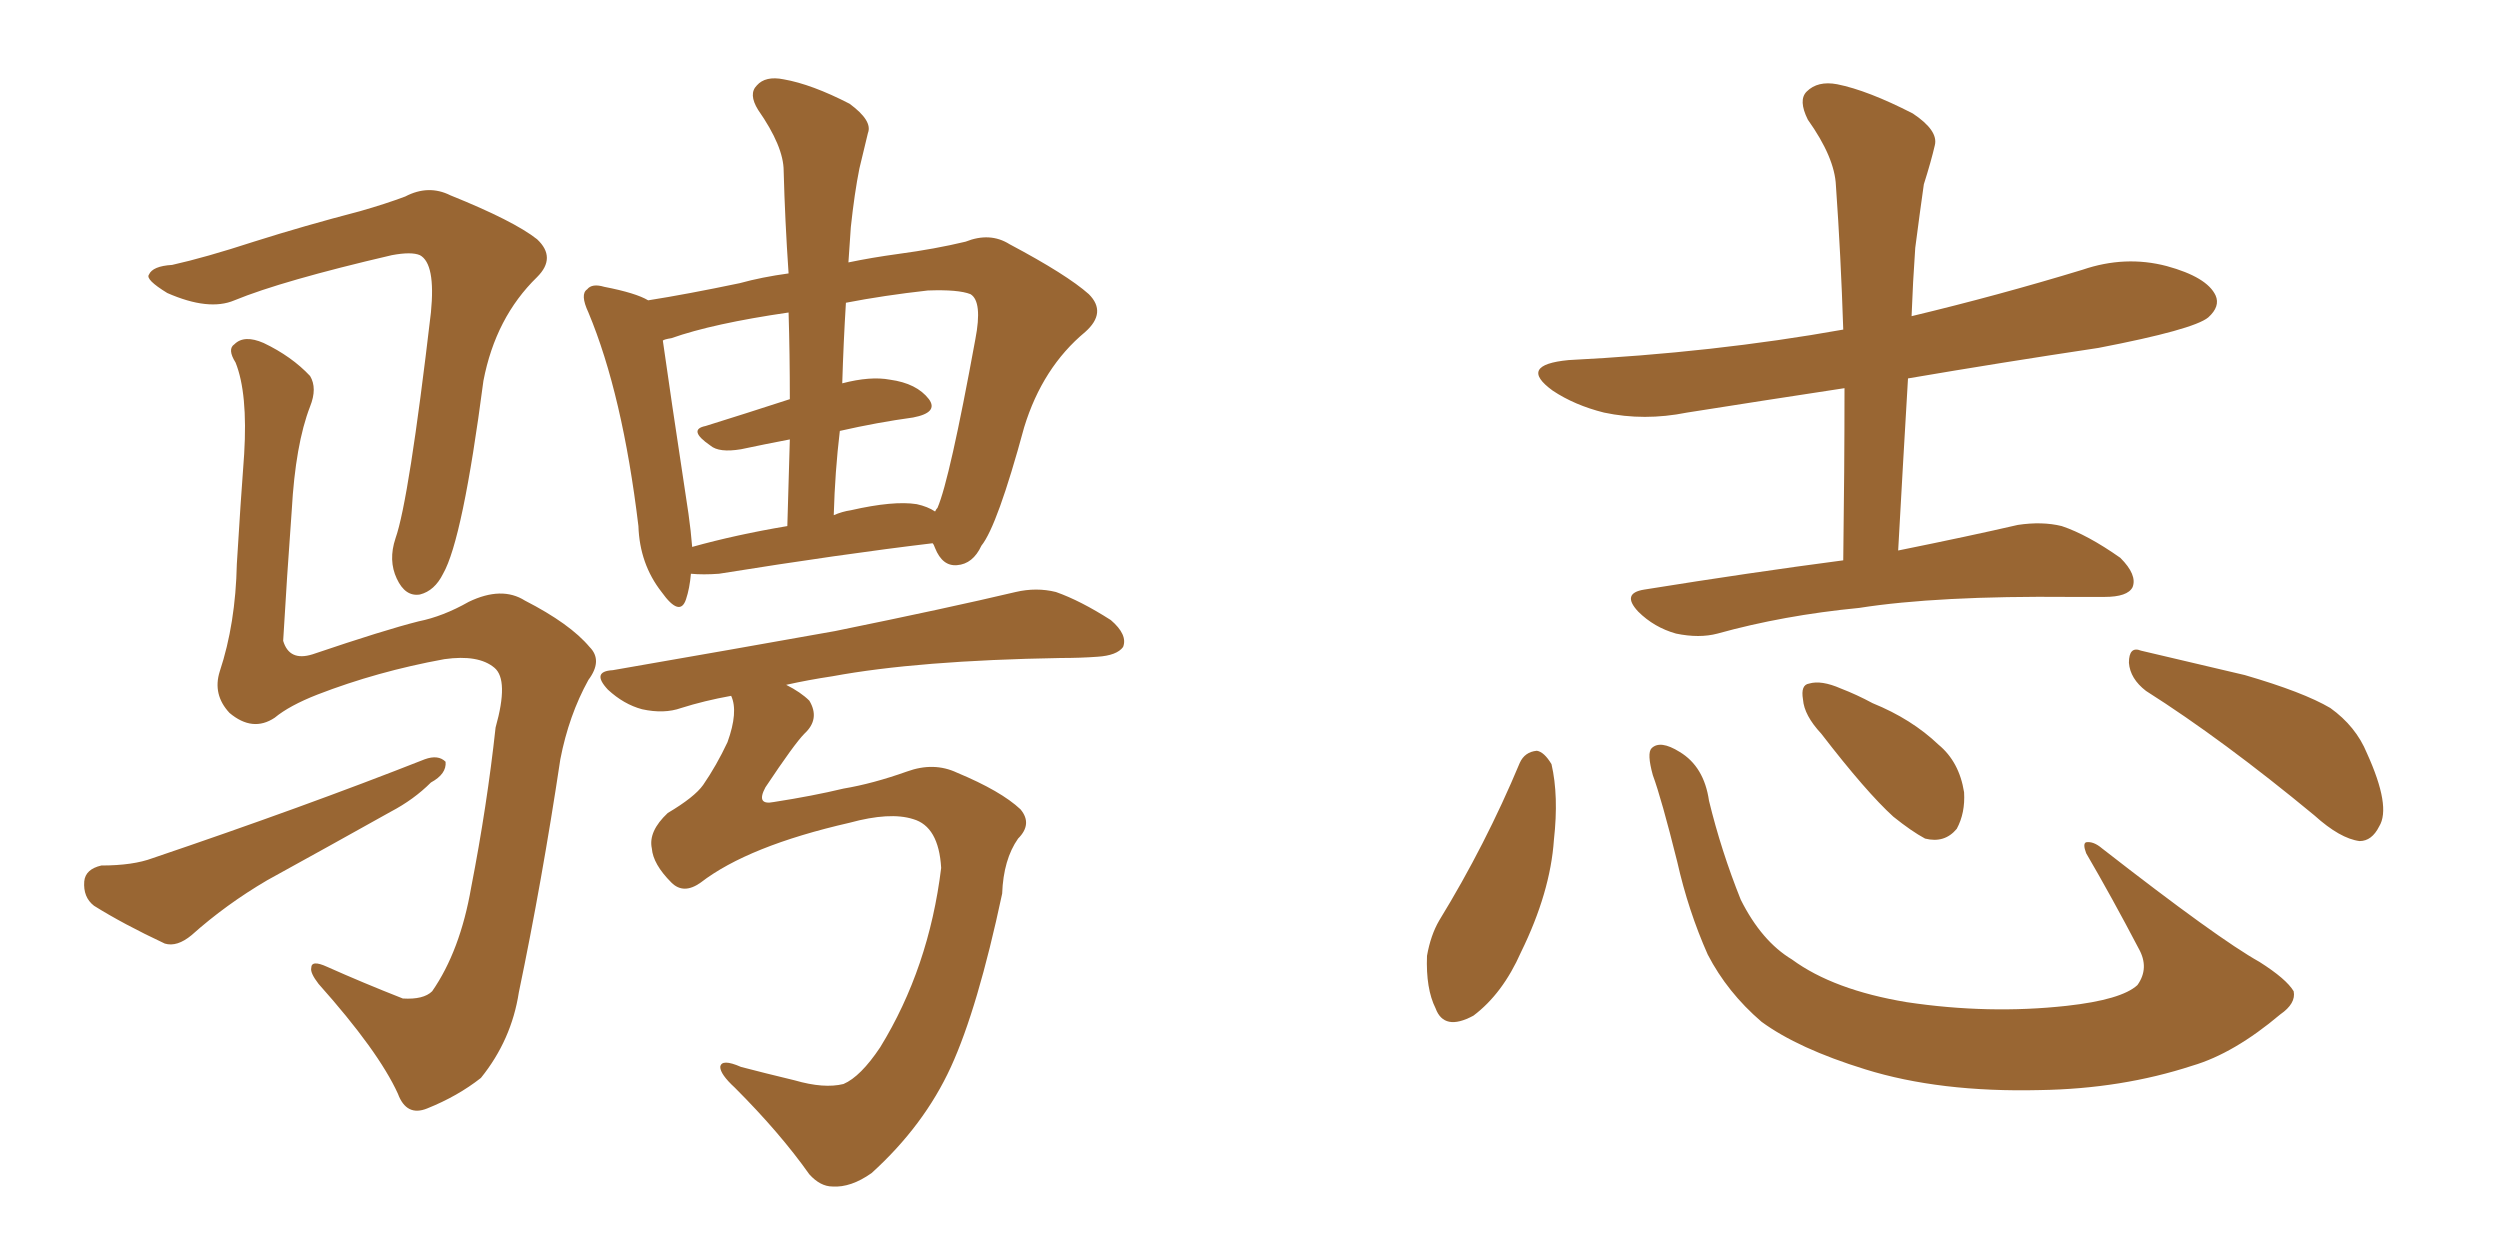 <svg xmlns="http://www.w3.org/2000/svg" xmlns:xlink="http://www.w3.org/1999/xlink" width="300" height="150"><path fill="#996633" padding="10" d="M101.81 31.49L101.81 31.49Q104.59 30.91 107.81 30.47L107.81 30.47Q112.21 29.88 115.87 29.00L115.87 29.00Q118.80 27.83 121.14 29.30L121.14 29.30Q128.03 32.96 130.66 35.30L130.66 35.30Q132.86 37.50 130.22 39.84L130.22 39.84Q125.10 44.09 122.90 51.27L122.90 51.27Q119.68 63.13 117.77 65.48L117.77 65.48Q116.75 67.68 114.84 67.82L114.84 67.82Q113.09 67.97 112.21 65.77L112.21 65.77Q112.06 65.33 111.91 65.19L111.91 65.19Q100.93 66.50 86.28 68.85L86.28 68.85Q84.38 68.99 82.91 68.85L82.91 68.85Q82.76 70.61 82.32 71.92L82.32 71.92Q81.59 74.12 79.39 71.04L79.39 71.04Q76.76 67.68 76.61 63.13L76.61 63.13Q74.71 47.31 70.61 37.50L70.61 37.50Q69.58 35.30 70.46 34.72L70.46 34.72Q71.04 33.98 72.51 34.42L72.51 34.42Q76.32 35.16 77.78 36.04L77.78 36.04Q82.47 35.30 88.77 33.98L88.77 33.98Q91.41 33.25 94.63 32.81L94.63 32.81Q94.19 26.37 94.04 20.51L94.04 20.51Q94.04 17.58 90.97 13.18L90.97 13.18Q89.79 11.28 90.82 10.25L90.82 10.25Q91.85 9.08 94.04 9.52L94.04 9.52Q97.41 10.11 101.95 12.45L101.95 12.45Q104.74 14.50 104.15 15.97L104.15 15.97Q103.71 17.87 103.13 20.21L103.13 20.21Q102.54 23.14 102.10 27.25L102.10 27.25Q101.95 29.30 101.81 31.49ZM100.78 51.71L100.78 51.71Q100.20 56.54 100.05 61.82L100.05 61.82Q101.07 61.38 102.10 61.23L102.10 61.23Q107.23 60.06 110.01 60.50L110.01 60.50Q111.33 60.79 112.21 61.38L112.21 61.38Q112.35 61.08 112.50 60.94L112.50 60.94Q113.96 57.57 117.04 40.72L117.04 40.72Q117.92 36.18 116.46 35.30L116.46 35.30Q114.99 34.72 111.33 34.86L111.33 34.86Q106.05 35.45 101.51 36.33L101.51 36.33Q101.22 41.02 101.07 46.00L101.07 46.00Q104.44 45.12 106.79 45.56L106.79 45.56Q110.01 46.00 111.47 47.90L111.47 47.90Q112.65 49.51 109.57 50.10L109.57 50.10Q105.32 50.68 100.78 51.71ZM94.78 47.90L94.78 47.90Q94.78 42.48 94.63 37.50L94.63 37.50Q85.55 38.82 80.57 40.58L80.57 40.58Q79.69 40.72 79.54 40.87L79.54 40.87Q80.27 46.14 82.62 61.67L82.62 61.67Q82.91 63.72 83.06 65.63L83.06 65.63Q88.33 64.16 94.48 63.13L94.48 63.13Q94.63 57.71 94.78 52.73L94.78 52.73Q91.70 53.32 88.92 53.91L88.92 53.91Q86.28 54.35 85.25 53.47L85.25 53.47Q82.47 51.56 84.67 51.12L84.67 51.12Q89.36 49.66 94.78 47.90ZM84.08 105.91L84.08 105.91Q82.03 107.37 80.57 105.91L80.57 105.91Q78.37 103.71 78.22 101.81L78.22 101.81Q77.78 99.76 80.13 97.56L80.13 97.56Q83.35 95.65 84.38 94.19L84.38 94.19Q85.99 91.85 87.30 89.06L87.30 89.06Q88.62 85.40 87.74 83.50L87.74 83.50Q84.52 84.08 81.74 84.96L81.74 84.96Q79.69 85.69 77.05 85.11L77.05 85.11Q74.85 84.52 72.95 82.76L72.95 82.76Q70.90 80.57 73.54 80.42L73.54 80.42Q87.89 77.93 100.20 75.73L100.20 75.73Q113.82 72.95 121.88 71.04L121.88 71.04Q124.37 70.46 126.71 71.04L126.71 71.04Q129.64 72.07 133.30 74.41L133.30 74.41Q135.35 76.17 134.77 77.64L134.77 77.64Q134.03 78.66 131.69 78.81L131.69 78.81Q129.64 78.96 127.29 78.96L127.29 78.96Q110.16 79.25 99.90 81.15L99.90 81.15Q96.97 81.59 94.34 82.18L94.34 82.18Q96.09 83.06 97.12 84.08L97.12 84.08Q98.44 86.28 96.53 88.04L96.53 88.04Q95.36 89.21 91.85 94.48L91.85 94.48Q90.67 96.68 92.87 96.24L92.87 96.24Q97.56 95.51 101.22 94.63L101.22 94.63Q104.74 94.04 108.84 92.58L108.84 92.58Q112.06 91.41 114.84 92.72L114.84 92.72Q120.12 94.92 122.46 97.12L122.46 97.12Q123.93 98.88 122.17 100.63L122.17 100.63Q120.41 103.13 120.26 107.23L120.26 107.23Q117.33 121.00 114.11 128.03L114.11 128.03Q110.89 135.06 104.59 140.77L104.59 140.77Q102.10 142.53 99.90 142.38L99.90 142.38Q98.44 142.38 97.12 140.92L97.12 140.92Q93.60 135.94 88.18 130.52L88.18 130.52Q86.43 128.91 86.43 128.03L86.43 128.03Q86.57 127.00 88.92 128.03L88.92 128.03Q91.70 128.76 95.36 129.64L95.36 129.64Q98.88 130.66 101.22 130.08L101.22 130.08Q103.27 129.20 105.62 125.68L105.62 125.68Q111.47 116.16 112.94 104.15L112.94 104.15Q112.65 99.17 109.57 98.29L109.57 98.29Q106.79 97.41 101.95 98.73L101.95 98.73Q89.79 101.51 84.08 105.91ZM32.96 86.13L32.96 86.13Q30.32 87.89 27.54 85.55L27.54 85.55Q25.49 83.35 26.37 80.57L26.37 80.57Q28.27 74.85 28.42 67.68L28.42 67.68Q28.86 60.35 29.30 54.49L29.30 54.49Q29.74 47.17 28.27 43.51L28.27 43.51Q27.25 41.89 28.13 41.31L28.13 41.31Q29.30 40.14 31.64 41.16L31.64 41.16Q35.01 42.77 37.21 45.12L37.21 45.12Q38.09 46.58 37.21 48.78L37.21 48.78Q35.45 53.32 35.01 61.23L35.01 61.23Q34.42 69.29 33.98 76.90L33.98 76.90Q34.72 79.39 37.50 78.52L37.50 78.52Q46.14 75.59 50.24 74.56L50.24 74.56Q53.17 73.97 56.25 72.22L56.25 72.22Q60.21 70.31 62.99 72.07L62.99 72.07Q68.41 74.85 70.75 77.64L70.75 77.64Q72.36 79.25 70.61 81.59L70.61 81.59Q68.26 85.84 67.24 91.11L67.24 91.11Q65.04 105.76 62.26 119.09L62.26 119.09Q61.38 124.80 57.71 129.35L57.71 129.35Q54.93 131.54 51.27 133.01L51.27 133.01Q48.78 134.03 47.75 131.25L47.75 131.25Q45.41 126.12 38.23 118.07L38.23 118.07Q37.21 116.75 37.35 116.16L37.35 116.16Q37.35 115.14 39.26 116.02L39.26 116.02Q43.51 117.92 48.34 119.82L48.34 119.82Q50.83 119.97 51.86 118.95L51.86 118.95Q55.22 114.11 56.54 106.49L56.54 106.49Q58.45 96.68 59.47 87.30L59.47 87.30Q61.08 81.59 59.33 80.13L59.33 80.13Q57.42 78.52 53.32 79.10L53.32 79.10Q45.26 80.57 38.09 83.35L38.09 83.35Q34.72 84.67 32.96 86.13ZM20.65 31.79L20.65 31.79Q24.61 30.91 30.47 29.00L30.47 29.00Q36.47 27.10 43.21 25.34L43.21 25.34Q46.29 24.46 48.63 23.58L48.63 23.58Q51.42 22.12 54.05 23.44L54.05 23.44Q61.67 26.51 64.45 28.71L64.45 28.71Q66.80 30.91 64.45 33.25L64.45 33.25Q59.47 38.09 58.01 45.70L58.01 45.70Q55.52 64.75 53.17 68.85L53.17 68.85Q52.15 70.90 50.39 71.34L50.39 71.34Q48.63 71.63 47.61 69.43L47.61 69.43Q46.58 67.24 47.46 64.60L47.46 64.60Q49.07 60.06 51.71 37.50L51.71 37.50Q52.29 31.64 50.39 30.62L50.39 30.62Q49.37 30.18 47.02 30.62L47.02 30.62Q33.84 33.69 28.13 36.04L28.13 36.04Q25.05 37.35 20.07 35.16L20.07 35.16Q17.43 33.54 17.87 32.96L17.87 32.96Q18.31 31.93 20.65 31.79ZM12.16 103.86L12.16 103.86L12.16 103.86Q15.97 103.86 18.31 102.98L18.31 102.98Q36.47 96.83 50.98 91.11L50.98 91.11Q52.59 90.53 53.47 91.41L53.47 91.41Q53.61 92.87 51.71 93.90L51.71 93.90Q49.66 95.95 46.88 97.41L46.88 97.41Q39.55 101.51 32.08 105.62L32.08 105.62Q27.10 108.54 23.00 112.21L23.00 112.21Q21.24 113.67 19.78 113.23L19.78 113.23Q14.79 110.89 11.28 108.69L11.28 108.69Q9.96 107.67 10.11 105.76L10.11 105.76Q10.25 104.30 12.16 103.86ZM221.19 67.24L221.19 67.24Q221.34 56.40 221.34 46.58L221.34 46.58Q211.67 48.05 202.44 49.51L202.44 49.51Q197.31 50.54 192.48 49.51L192.48 49.51Q188.96 48.63 186.33 46.88L186.33 46.88Q182.08 43.80 188.23 43.21L188.23 43.21Q205.66 42.33 221.19 39.55L221.19 39.55Q220.90 30.62 220.31 22.27L220.31 22.27Q220.17 18.90 216.94 14.36L216.94 14.36Q215.77 12.01 216.80 10.99L216.80 10.99Q218.12 9.67 220.46 10.11L220.46 10.11Q224.12 10.84 229.54 13.62L229.54 13.62Q232.62 15.67 232.18 17.43L232.18 17.43Q231.74 19.34 230.86 22.12L230.86 22.12Q230.42 25.20 229.83 29.74L229.83 29.74Q229.54 33.84 229.39 37.94L229.39 37.94Q239.79 35.45 249.90 32.37L249.90 32.37Q255.03 30.62 260.01 31.93L260.01 31.93Q264.84 33.25 265.87 35.45L265.87 35.45Q266.46 36.77 264.99 38.09L264.99 38.09Q263.23 39.55 251.81 41.75L251.81 41.75Q240.09 43.51 228.96 45.41L228.96 45.41Q228.37 55.37 227.78 66.06L227.78 66.06Q236.43 64.31 242.14 62.99L242.14 62.99Q245.07 62.55 247.41 63.13L247.41 63.13Q250.49 64.16 254.44 66.94L254.44 66.94Q256.49 68.99 255.91 70.46L255.91 70.46Q255.32 71.63 252.54 71.63L252.54 71.63Q250.63 71.63 248.44 71.63L248.44 71.63Q232.47 71.48 223.10 72.95L223.10 72.95Q214.01 73.83 206.10 76.03L206.10 76.03Q203.91 76.61 201.12 76.03L201.12 76.03Q198.49 75.29 196.58 73.39L196.58 73.39Q194.53 71.19 197.31 70.75L197.31 70.75Q210.06 68.70 221.19 67.24ZM182.37 91.55L182.37 91.55Q182.96 90.23 184.42 90.09L184.42 90.09Q185.30 90.23 186.18 91.70L186.18 91.70Q187.06 95.51 186.47 100.78L186.47 100.78Q186.04 107.08 182.52 114.26L182.52 114.26Q180.32 119.24 176.81 121.88L176.81 121.88Q173.29 123.78 172.27 121.00L172.27 121.00Q171.09 118.65 171.24 114.70L171.24 114.70Q171.68 112.21 172.71 110.45L172.71 110.45Q178.27 101.37 182.37 91.55ZM275.24 118.95L275.24 118.95Q275.54 120.41 273.63 121.73L273.63 121.73Q268.07 126.42 263.09 127.88L263.09 127.88Q254.59 130.66 244.78 130.81L244.78 130.81Q232.76 131.10 223.83 128.32L223.83 128.32Q215.77 125.83 211.38 122.61L211.38 122.61Q207.28 119.09 204.93 114.55L204.93 114.55Q202.59 109.28 201.27 103.42L201.27 103.42Q199.37 95.80 198.34 93.02L198.34 93.02Q197.61 90.38 198.19 89.79L198.19 89.79Q199.22 88.77 201.56 90.23L201.56 90.23Q204.49 91.99 205.08 96.09L205.08 96.09Q206.54 102.10 208.89 107.96L208.89 107.96Q211.38 112.94 215.04 115.14L215.04 115.14Q220.02 118.80 228.81 120.26L228.81 120.26Q238.62 121.73 248.00 120.70L248.00 120.70Q254.59 119.97 256.49 118.21L256.49 118.21Q257.96 116.16 256.64 113.82L256.64 113.82Q253.42 107.67 250.34 102.39L250.34 102.39Q249.90 101.22 250.34 101.07L250.34 101.07Q251.22 100.93 252.25 101.81L252.25 101.81Q266.16 112.65 271.14 115.43L271.14 115.43Q274.37 117.48 275.24 118.95ZM218.55 88.04L218.55 88.04Q216.50 85.84 216.36 83.94L216.36 83.94Q216.06 82.18 217.09 82.03L217.09 82.03Q218.55 81.59 220.90 82.62L220.90 82.62Q222.80 83.35 224.71 84.38L224.71 84.38Q229.39 86.28 232.62 89.36L232.62 89.36Q235.11 91.41 235.69 95.07L235.69 95.07Q235.84 97.56 234.81 99.46L234.81 99.46Q233.35 101.22 231.01 100.63L231.01 100.63Q229.39 99.76 227.20 98.00L227.20 98.00Q223.97 95.07 218.55 88.04ZM257.52 82.91L257.52 82.91L257.52 82.91Q255.62 81.45 255.47 79.54L255.47 79.54Q255.47 77.49 256.93 78.08L256.93 78.08Q261.33 79.10 269.38 81.01L269.38 81.01Q276.42 83.06 279.64 84.96L279.64 84.96Q282.71 87.16 284.03 90.38L284.03 90.38Q286.96 96.83 285.50 99.17L285.50 99.17Q284.62 100.93 283.15 100.93L283.15 100.93Q280.81 100.63 277.73 97.85L277.73 97.85Q266.75 88.77 257.52 82.91Z"/></svg>